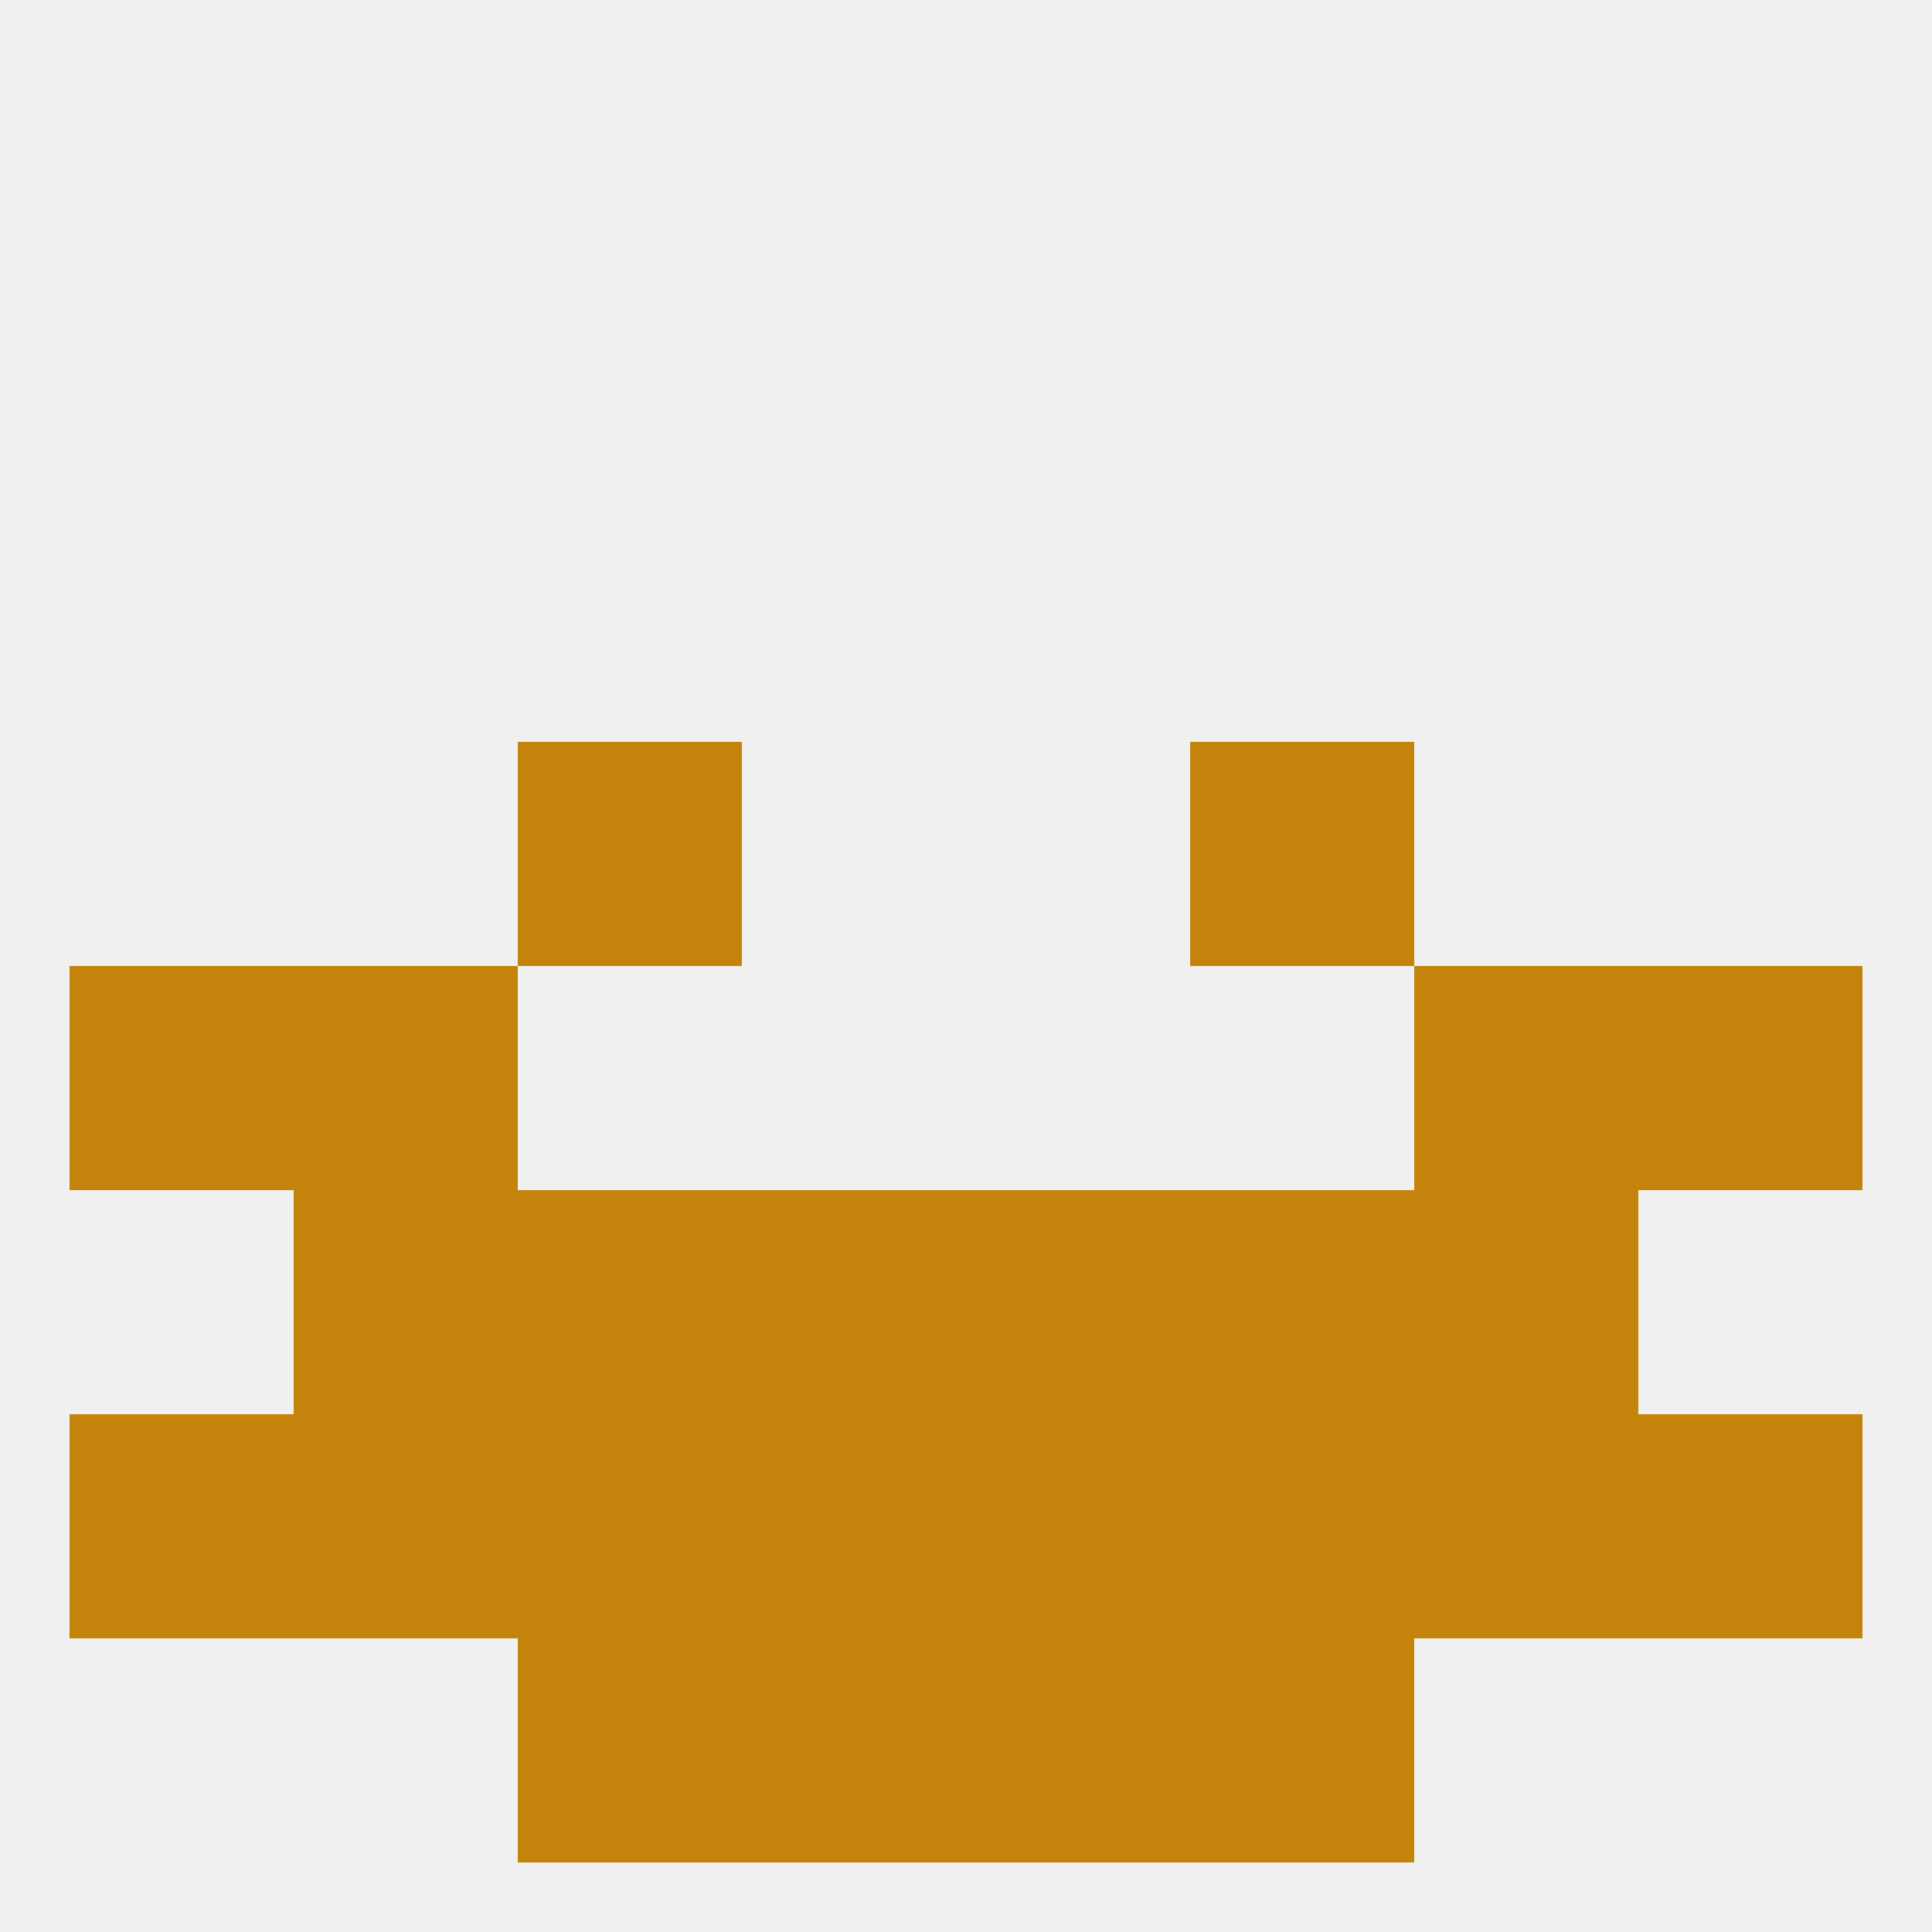 
<!--   <?xml version="1.0"?> -->
<svg version="1.1" baseprofile="full" xmlns="http://www.w3.org/2000/svg" xmlns:xlink="http://www.w3.org/1999/xlink" xmlns:ev="http://www.w3.org/2001/xml-events" width="250" height="250" viewBox="0 0 250 250" >
	<rect width="100%" height="100%" fill="rgba(240,240,240,255)"/>

	<rect x="67" y="212" width="29" height="29" fill="rgba(196,132,12,255)"/>
	<rect x="154" y="212" width="29" height="29" fill="rgba(196,132,12,255)"/>
	<rect x="96" y="212" width="29" height="29" fill="rgba(196,132,12,255)"/>
	<rect x="125" y="212" width="29" height="29" fill="rgba(196,132,12,255)"/>
	<rect x="9" y="125" width="29" height="29" fill="rgba(196,132,12,255)"/>
	<rect x="212" y="125" width="29" height="29" fill="rgba(196,132,12,255)"/>
	<rect x="38" y="125" width="29" height="29" fill="rgba(196,132,12,255)"/>
	<rect x="183" y="125" width="29" height="29" fill="rgba(196,132,12,255)"/>
	<rect x="154" y="96" width="29" height="29" fill="rgba(196,132,12,255)"/>
	<rect x="67" y="96" width="29" height="29" fill="rgba(196,132,12,255)"/>
	<rect x="67" y="154" width="29" height="29" fill="rgba(196,132,12,255)"/>
	<rect x="154" y="154" width="29" height="29" fill="rgba(196,132,12,255)"/>
	<rect x="38" y="154" width="29" height="29" fill="rgba(196,132,12,255)"/>
	<rect x="183" y="154" width="29" height="29" fill="rgba(196,132,12,255)"/>
	<rect x="96" y="154" width="29" height="29" fill="rgba(196,132,12,255)"/>
	<rect x="125" y="154" width="29" height="29" fill="rgba(196,132,12,255)"/>
	<rect x="67" y="183" width="29" height="29" fill="rgba(196,132,12,255)"/>
	<rect x="154" y="183" width="29" height="29" fill="rgba(196,132,12,255)"/>
	<rect x="96" y="183" width="29" height="29" fill="rgba(196,132,12,255)"/>
	<rect x="125" y="183" width="29" height="29" fill="rgba(196,132,12,255)"/>
	<rect x="212" y="183" width="29" height="29" fill="rgba(196,132,12,255)"/>
	<rect x="38" y="183" width="29" height="29" fill="rgba(196,132,12,255)"/>
	<rect x="9" y="183" width="29" height="29" fill="rgba(196,132,12,255)"/>
	<rect x="183" y="183" width="29" height="29" fill="rgba(196,132,12,255)"/>
</svg>